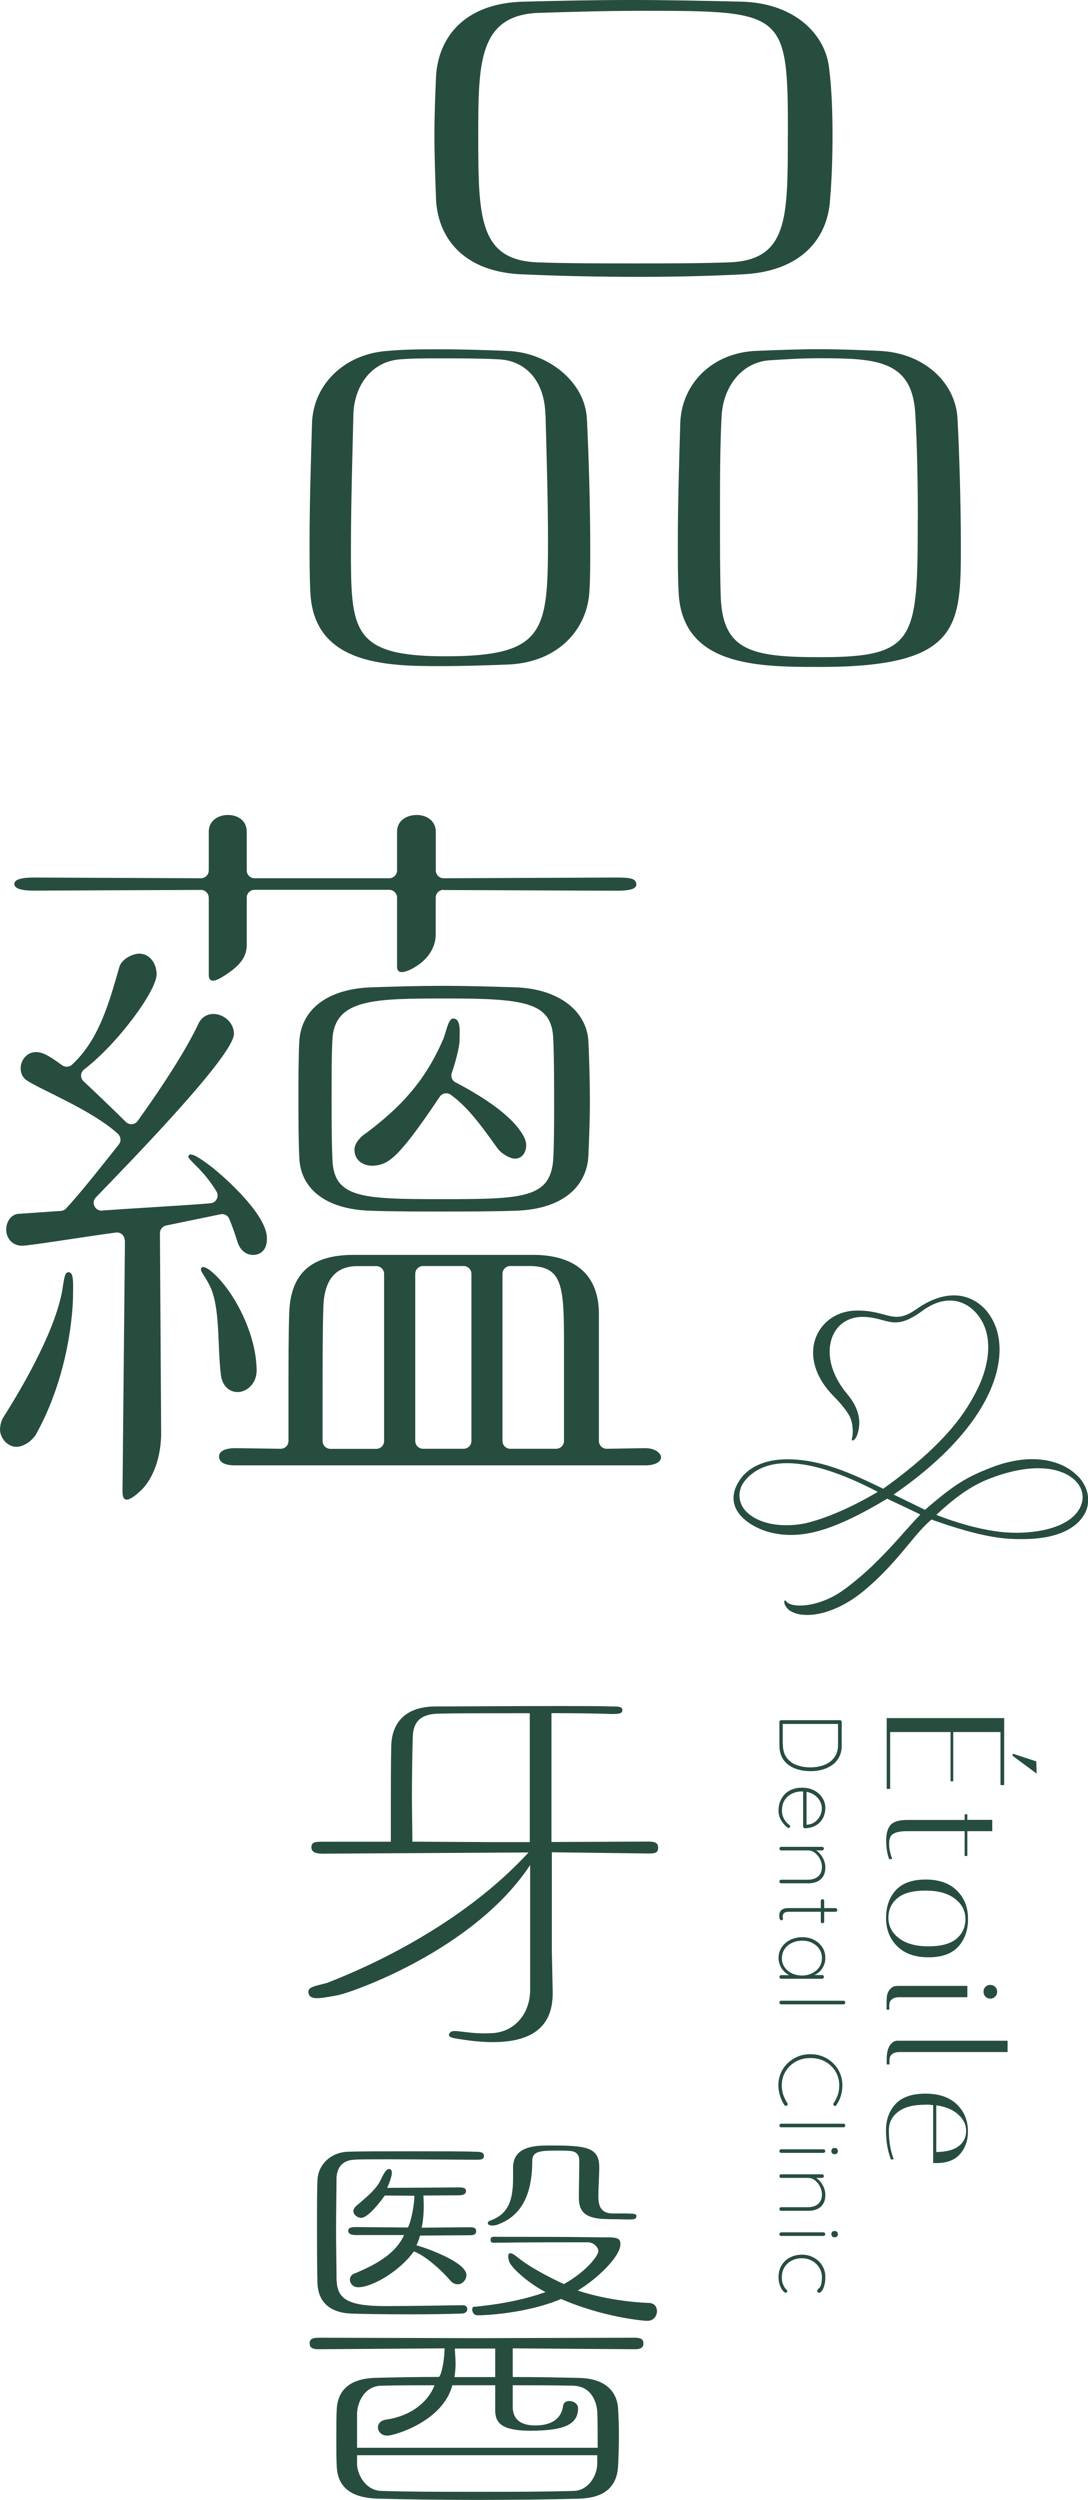 <svg width="54" height="124" viewBox="0 0 54 124" fill="none" xmlns="http://www.w3.org/2000/svg">
<g clip-path="url(#clip0_185_1182)">
<path d="M25.261 32.96C24.232 33.003 23.003 33.042 21.769 33.042C19.06 33.042 15.564 32.92 15.403 29.372C15.364 28.631 15.364 27.763 15.364 26.856C15.364 24.75 15.447 22.444 15.486 20.957C15.568 19.061 17.088 17.574 19.186 17.409C20.089 17.326 20.953 17.326 21.856 17.326C23.046 17.326 24.197 17.365 25.226 17.409C27.198 17.491 29.047 18.934 29.13 20.792C29.213 22.4 29.295 25.042 29.295 27.144C29.295 27.968 29.295 28.709 29.256 29.289C29.174 31.185 27.736 32.838 25.27 32.96H25.261ZM27.067 20.547C27.028 18.934 26.121 17.875 24.727 17.823C23.823 17.775 22.794 17.775 21.852 17.775C21.153 17.775 20.454 17.775 19.88 17.823C18.399 17.923 17.579 19.183 17.54 20.547C17.501 22.265 17.418 24.938 17.418 27.157C17.418 31.242 17.418 32.554 22.104 32.554C27.033 32.554 27.198 31.342 27.198 26.804C27.198 24.685 27.115 22.161 27.076 20.547H27.067ZM36.803 13.611C35.162 13.694 33.434 13.733 31.71 13.733C29.738 13.733 27.767 13.69 25.999 13.611C23.124 13.528 21.765 11.92 21.643 9.94C21.6 8.785 21.561 7.712 21.561 6.723C21.561 5.733 21.6 4.7 21.643 3.754C21.765 1.857 23.042 0.166 25.956 0.083C27.68 0.039 29.447 0 31.297 0C33.147 0 34.953 0.039 36.843 0.083C39.474 0.166 40.994 1.731 41.155 3.422C41.276 4.373 41.32 5.528 41.32 6.684C41.32 7.839 41.281 8.951 41.198 9.901C41.077 11.88 39.717 13.489 36.803 13.611ZM39.105 6.775C39.105 0.589 39.023 0.536 31.875 0.536C30.107 0.536 28.301 0.589 26.655 0.641C23.737 0.798 23.737 3.187 23.737 6.775C23.737 10.777 23.776 12.909 26.694 13.014C28.175 13.066 29.816 13.066 31.458 13.066C33.099 13.066 34.745 13.066 36.182 13.014C39.101 12.909 39.101 10.83 39.101 6.775H39.105ZM40.707 33.082C37.668 33.082 33.846 33.082 33.681 29.367C33.642 28.626 33.642 27.759 33.642 26.852C33.642 24.746 33.724 22.44 33.764 20.953C33.846 19.013 35.366 17.487 37.542 17.404C38.61 17.36 39.639 17.321 40.664 17.321C41.689 17.321 42.679 17.36 43.621 17.404C45.84 17.487 47.443 18.969 47.525 20.787C47.608 22.352 47.69 24.912 47.69 27.017C47.69 31.059 47.69 33.082 40.707 33.082ZM45.554 25.766C45.554 23.944 45.515 21.973 45.432 20.604C45.31 17.823 43.461 17.77 40.586 17.77C39.765 17.77 38.983 17.823 38.202 17.871C36.764 17.971 35.9 19.235 35.818 20.604C35.735 22.021 35.735 23.843 35.735 25.666C35.735 27.131 35.735 28.548 35.774 29.664C35.896 32.293 37.333 32.598 40.703 32.598C45.467 32.598 45.549 31.739 45.549 25.766H45.554Z" fill="#274D3E"/>
<path d="M0.812 71.766C0.36 71.766 -0.043 71.295 0.004 70.829C0.022 70.68 0.043 70.488 0.191 70.262C1.172 68.71 2.862 65.806 3.127 63.761C3.2 63.308 3.24 63.138 3.357 63.112C3.678 63.042 3.626 63.635 3.626 64.206C3.626 64.999 3.435 68.195 1.776 71.168C1.55 71.509 1.151 71.766 0.812 71.766ZM6.188 61.525C6.188 61.289 5.988 61.106 5.758 61.137C4.234 61.337 1.472 61.791 1.099 61.791C0.573 61.791 0.308 61.377 0.308 60.997C0.308 60.618 0.534 60.204 0.986 60.204L3.022 60.064C3.118 60.056 3.205 60.021 3.27 59.951C3.921 59.266 5.072 57.81 5.897 56.768C6.027 56.607 6.001 56.376 5.845 56.232C4.551 55.055 1.989 54.043 1.324 53.586C1.099 53.433 1.025 53.206 1.025 52.98C1.025 52.6 1.324 52.186 1.78 52.186C2.084 52.186 2.362 52.308 3.079 52.836C3.222 52.94 3.431 52.94 3.565 52.818C4.972 51.537 5.463 49.531 5.928 47.953C6.041 47.574 6.575 47.303 6.913 47.303C7.439 47.303 7.773 47.8 7.773 48.328C7.773 49.139 5.858 51.759 4.173 53.049C3.986 53.193 3.973 53.472 4.147 53.634C4.794 54.235 5.684 55.094 6.249 55.652C6.418 55.818 6.692 55.796 6.831 55.604C8.086 53.86 9.245 52.06 9.845 50.787C9.997 50.447 10.296 50.294 10.596 50.294C11.087 50.294 11.612 50.713 11.612 51.279C11.612 52.33 6.675 57.413 4.759 59.393C4.512 59.65 4.712 60.073 5.063 60.047C6.818 59.916 9.141 59.798 10.448 59.685C10.735 59.659 10.891 59.34 10.743 59.096C10.079 57.998 9.328 57.531 9.35 57.37C9.389 57.069 9.953 57.479 10.322 57.745C10.874 58.137 13.106 60.06 13.241 61.298C13.301 61.861 13.045 62.248 12.554 62.248C12.255 62.248 11.951 62.061 11.799 61.642C11.712 61.346 11.538 60.845 11.378 60.457C11.308 60.287 11.126 60.191 10.948 60.23C10.279 60.369 9.328 60.566 8.247 60.788C8.064 60.827 7.934 60.984 7.938 61.172L7.999 71.177C7.964 72.533 7.487 73.475 6.97 73.954C6.527 74.36 6.08 74.665 6.08 73.985L6.201 61.533L6.188 61.525ZM22.012 44.138C21.8 44.138 21.626 44.312 21.626 44.526V46.349C21.626 46.955 21.287 47.478 20.814 47.826C20.449 48.092 19.707 48.485 19.707 47.957V44.526C19.707 44.312 19.533 44.138 19.32 44.138H12.633C12.42 44.138 12.246 44.312 12.246 44.526V46.872C12.246 47.478 11.894 47.874 11.33 48.267C10.956 48.524 10.361 48.921 10.361 48.354V44.531C10.361 44.317 10.188 44.142 9.975 44.142L1.659 44.177C1.016 44.177 0.73 44.06 0.712 43.863C0.69 43.628 1.06 43.528 1.659 43.528L9.975 43.563C10.188 43.563 10.361 43.388 10.361 43.175V41.256C10.361 40.69 10.852 40.424 11.304 40.424C11.794 40.424 12.246 40.69 12.246 41.256V43.175C12.246 43.388 12.42 43.563 12.633 43.563H19.32C19.533 43.563 19.707 43.388 19.707 43.175V41.256C19.707 40.69 20.197 40.424 20.688 40.424C21.14 40.424 21.63 40.69 21.63 41.256V43.175C21.63 43.388 21.804 43.563 22.017 43.563L30.598 43.528C31.201 43.528 31.584 43.55 31.584 43.872C31.584 44.112 31.201 44.182 30.598 44.182L22.017 44.147L22.012 44.138ZM10.965 68.221C10.778 66.709 10.948 64.781 10.383 63.722C10.309 63.569 10.101 63.238 10.027 63.116C9.897 62.907 10.031 62.841 10.101 62.85C10.387 62.881 10.887 63.434 11.039 63.622C11.868 64.603 12.732 66.373 12.737 67.99C12.737 68.631 12.246 69.05 11.794 69.05C11.417 69.05 11.043 68.784 10.965 68.217V68.221ZM11.681 72.686C11.117 72.686 10.904 72.516 10.874 72.293C10.835 72.019 11.117 71.831 11.681 71.831L13.927 71.862C14.144 71.862 14.318 71.692 14.318 71.474V69.281C14.318 67.729 14.318 66.028 14.357 65.082C14.43 63.229 15.373 62.244 17.557 62.244H26.559C28.592 62.283 29.686 63.264 29.725 65.082V71.474C29.725 71.692 29.903 71.866 30.116 71.862L32.022 71.831C32.548 71.831 32.795 72.102 32.808 72.263C32.826 72.49 32.552 72.686 32.022 72.686H11.681ZM25.582 60.056C24.34 60.095 23.094 60.095 21.93 60.095C20.766 60.095 19.555 60.095 18.391 60.056C16.055 59.981 14.886 58.883 14.852 57.37C14.812 56.463 14.812 55.478 14.812 54.497C14.812 53.516 14.812 52.531 14.852 51.698C14.925 50.072 16.246 49.051 18.43 48.973C19.598 48.934 20.766 48.899 21.969 48.899C23.172 48.899 24.418 48.938 25.587 48.973C27.732 49.047 29.126 50.146 29.204 51.659C29.243 52.531 29.278 53.586 29.278 54.645C29.278 55.552 29.239 56.459 29.204 57.331C29.13 58.769 28.036 59.977 25.587 60.056H25.582ZM19.064 63.19C19.064 62.977 18.89 62.802 18.677 62.802H17.744C16.649 62.802 16.085 63.495 16.05 64.838C16.011 65.81 16.011 67.798 16.011 69.647V71.478C16.011 71.692 16.185 71.866 16.398 71.866H18.677C18.89 71.866 19.064 71.692 19.064 71.478V63.19ZM27.502 54.911C27.502 53.734 27.502 52.557 27.462 51.606C27.423 49.749 26.181 49.527 22.225 49.527C18.573 49.527 16.576 49.527 16.497 51.606C16.458 52.33 16.458 53.372 16.458 54.414C16.458 55.456 16.458 56.542 16.497 57.444C16.537 59.436 17.93 59.48 21.96 59.48C25.99 59.48 27.35 59.436 27.462 57.444C27.502 56.629 27.502 55.77 27.502 54.911ZM18.908 57.758C18.174 57.972 17.592 57.636 17.592 57.021C17.592 56.659 17.991 56.31 18.182 56.197C19.841 54.95 21.075 53.669 21.978 51.589C22.13 51.288 22.23 50.521 22.49 50.521C22.903 50.521 22.807 51.218 22.807 51.637C22.807 51.903 22.603 52.722 22.425 53.211C22.36 53.394 22.429 53.594 22.603 53.682C23.598 54.209 25.395 55.225 26.008 56.393C26.281 56.912 26.008 57.536 25.487 57.466C25.3 57.44 24.905 57.257 24.679 56.943C23.632 55.46 23.072 54.819 22.377 54.305C22.199 54.174 21.947 54.218 21.822 54.405C19.998 57.135 19.42 57.61 18.903 57.758H18.908ZM23.011 62.798H20.996C20.784 62.798 20.61 62.972 20.61 63.186V71.474C20.61 71.687 20.784 71.862 20.996 71.862H23.011C23.224 71.862 23.398 71.687 23.398 71.474V63.186C23.398 62.972 23.224 62.798 23.011 62.798ZM27.606 71.862C27.819 71.862 27.992 71.687 27.992 71.474V66.774C27.992 63.814 27.953 62.798 26.26 62.798H25.326C25.113 62.798 24.939 62.972 24.939 63.186V71.474C24.939 71.687 25.113 71.862 25.326 71.862H27.606Z" fill="#274D3E"/>
<path d="M26.316 92.505C23.532 96.734 17.422 98.849 16.749 98.971C15.981 99.11 15.455 99.224 15.334 98.936C15.169 98.543 15.681 98.513 16.233 98.356C19.642 97.031 23.506 94.851 26.233 91.886L16.011 91.947C15.681 91.947 15.455 91.877 15.455 91.629C15.455 91.359 15.677 91.354 16.011 91.354H19.398V89.623C19.398 88.525 19.398 87.361 19.42 86.593C19.442 85.556 20.019 84.644 21.63 84.644C22.642 84.644 25.452 84.623 27.706 84.623C28.822 84.623 29.812 84.623 30.372 84.644C30.702 84.644 30.906 84.644 30.889 84.854C30.876 84.998 30.702 85.019 30.389 85.019H30.368C29.829 84.998 28.674 84.976 27.371 84.976V91.367L32.183 91.346C32.491 91.346 32.665 91.402 32.665 91.651C32.665 91.921 32.491 91.938 32.183 91.938L27.389 91.877V96.708L27.432 98.822V98.866C27.432 100.213 26.772 101.294 24.457 101.294C23.919 101.294 23.302 101.233 22.577 101.107C22.204 101.046 22.243 100.898 22.373 100.789C22.56 100.636 23.324 100.928 24.475 100.845C25.587 100.763 26.312 99.843 26.312 98.7V92.501L26.316 92.505ZM26.294 84.98C24.392 84.98 22.429 84.98 21.748 85.002C20.84 85.024 20.51 85.438 20.488 86.144C20.467 86.663 20.445 88.172 20.445 89.083C20.445 89.724 20.467 90.792 20.467 91.35L24.331 91.372H26.294V84.98Z" fill="#274D3E"/>
<path d="M25.448 116.488V117.905C26.603 117.905 27.719 117.927 28.713 117.949C30.077 117.97 30.615 118.655 30.676 119.44C30.698 119.815 30.719 120.29 30.719 120.765C30.719 121.345 30.698 121.925 30.676 122.343C30.615 123.32 30.038 123.9 28.757 123.939C27.25 123.983 25.452 124 23.676 124C21.9 124 20.145 123.978 18.738 123.939C17.353 123.895 16.775 123.316 16.715 122.383C16.693 122.008 16.693 121.471 16.693 120.931C16.693 120.39 16.693 119.832 16.715 119.457C16.775 118.668 17.231 117.962 18.716 117.944C19.585 117.922 20.723 117.901 21.795 117.901C21.974 117.643 22.065 116.854 22.065 116.484L15.824 116.527C15.516 116.527 15.368 116.458 15.368 116.231C15.368 116.022 15.512 115.956 15.824 115.956L23.611 115.978L31.501 115.956C31.792 115.956 31.935 116.026 31.935 116.231C31.935 116.458 31.792 116.527 31.501 116.527L25.448 116.484V116.488ZM23.546 114.422C25.052 114.278 26.19 114.007 27.076 113.694C26.168 113.218 25.387 112.477 25.282 112.202C25.209 112.015 25.105 111.492 25.66 111.945C26.307 112.473 27.241 112.944 27.984 113.297C29.139 112.652 29.699 111.867 29.699 111.658C29.699 111.514 29.512 111.222 29.16 111.222C28.149 111.222 26.082 111.222 24.74 111.243C24.471 111.243 24.349 111.283 24.349 111.095C24.349 110.908 24.492 110.951 24.761 110.951C26.229 110.951 28.088 110.951 29.534 110.973C30.424 110.995 30.793 110.899 30.793 111.313C30.793 111.954 29.582 113.079 28.674 113.615C29.729 113.968 31.041 114.186 32.196 114.23C32.487 114.23 32.608 114.439 32.608 114.644C32.608 114.871 32.443 115.119 32.135 115.119C31.888 115.119 29.894 114.927 27.849 114.034C26.147 114.753 24.093 114.845 23.698 114.845C23.407 114.845 23.367 114.404 23.541 114.413L23.546 114.422ZM22.99 114.753C22.555 114.775 21.5 114.797 20.406 114.797C19.086 114.797 17.7 114.775 17.327 114.753C16.437 114.692 15.777 114.234 15.755 113.218C15.733 112.346 15.733 111.226 15.733 110.171C15.733 109.404 15.733 108.697 15.755 108.161C15.777 107.372 16.415 106.753 17.284 106.731C17.779 106.709 19.12 106.709 20.445 106.709C21.769 106.709 23.09 106.709 23.563 106.731C23.832 106.731 24.019 106.748 24.019 106.936C24.019 107.145 23.81 107.128 23.541 107.128C22.859 107.128 20.753 107.106 19.225 107.106C18.46 107.106 17.818 107.106 17.57 107.128C17.075 107.15 16.723 107.437 16.702 108.039C16.702 108.58 16.68 109.8 16.68 110.629C16.68 111.457 16.702 112.329 16.702 113.013C16.723 113.946 17.092 114.387 19.099 114.387C20.523 114.387 22.738 114.343 22.981 114.343C23.25 114.343 23.281 114.705 22.981 114.753H22.99ZM20.853 110.877C20.81 111.021 20.736 111.248 20.671 111.37C21.248 111.535 23.15 112.224 23.15 112.848C23.15 113.074 22.964 113.306 22.716 113.306C22.612 113.306 22.49 113.262 22.386 113.162C21.852 112.529 21.031 111.845 20.54 111.675C19.902 112.586 18.564 113.423 17.8 113.454C17.531 113.462 17.366 113.266 17.366 113.079C17.366 112.935 17.448 112.809 17.657 112.747C18.825 112.255 19.654 111.727 20.058 110.864H17.657C17.409 110.864 17.27 110.794 17.284 110.629C17.292 110.515 17.409 110.467 17.657 110.467L20.245 110.489C20.406 110.206 20.567 109.329 20.567 108.915L19.099 108.902C18.625 109.565 18.178 110.01 17.93 110.01C17.722 110.01 17.54 109.844 17.54 109.678C17.54 109.595 17.583 109.513 17.666 109.43C18.1 109.055 18.669 108.628 18.912 108.096C19.012 107.873 19.142 107.638 19.259 107.599C19.407 107.546 19.477 107.668 19.437 107.891C19.424 107.952 19.372 108.187 19.216 108.523L22.747 108.501C22.972 108.501 23.129 108.514 23.129 108.68C23.129 108.845 22.972 108.893 22.747 108.893L21.014 108.902C21.049 109.443 21.035 110.001 20.931 110.498L23.281 110.476C23.506 110.476 23.632 110.498 23.632 110.664C23.632 110.851 23.511 110.873 23.281 110.873L20.857 110.89L20.853 110.877ZM24.579 118.315H22.451C21.978 120.12 19.559 120.813 19.229 120.813C18.921 120.813 18.756 120.604 18.756 120.399C18.756 120.233 18.882 120.067 19.129 120.024C20.471 119.836 21.279 119.082 21.565 118.315C20.593 118.315 19.685 118.315 18.921 118.337C18.074 118.358 17.744 119.174 17.722 119.693V121.415H29.664C29.664 120.752 29.664 120.024 29.642 119.61C29.599 119.052 29.291 118.354 28.444 118.337C27.554 118.315 26.524 118.315 25.448 118.315V119.383C25.448 119.758 25.591 120.307 26.564 120.307C27.68 120.307 27.905 119.693 27.949 119.322C27.971 119.178 28.092 119.095 28.257 119.095C28.466 119.095 28.691 119.239 28.691 119.448C28.691 120.259 28.01 120.569 26.316 120.569C24.931 120.569 24.579 120.194 24.579 119.575V118.319V118.315ZM29.642 121.785H17.722V122.247C17.744 122.766 18.156 123.533 18.921 123.555C20.202 123.599 21.895 123.599 23.611 123.599C25.326 123.599 27.08 123.599 28.487 123.555C29.169 123.533 29.625 122.849 29.642 122.226V121.785ZM24.579 116.493H22.577C22.577 116.846 22.668 117.229 22.555 117.909H24.579V116.493ZM30.177 110.071C29.021 110.071 28.73 109.696 28.73 108.994C28.73 108.558 28.752 107.568 28.752 107.193C28.752 106.884 28.609 106.718 28.318 106.696C28.175 106.674 27.884 106.674 27.614 106.674C26.707 106.674 26.416 106.735 26.416 107.215C26.416 108.418 26.125 109.805 24.761 110.319C24.679 110.363 24.523 110.393 24.457 110.393C24.127 110.393 24.184 110.197 24.31 110.153C25.547 109.739 25.465 108.575 25.465 107.52C25.465 106.465 26.538 106.421 27.241 106.421C28.995 106.421 29.742 106.465 29.742 107.481C29.742 107.956 29.699 108.475 29.699 108.933C29.699 109.242 29.721 109.792 30.402 109.792C31.414 109.792 31.597 109.783 31.588 109.918C31.579 110.166 31.366 110.075 30.172 110.075L30.177 110.071Z" fill="#274D3E"/>
<path d="M53.479 73.205C52.762 72.468 51.247 71.98 49.136 72.817C48.055 73.244 47.421 73.571 45.91 74.892C45.84 74.857 45.619 74.748 45.358 74.621C44.985 74.438 44.533 74.22 44.351 74.133C47.308 72.106 49.145 69.83 49.536 67.724C49.718 66.743 49.566 65.867 49.097 65.196C48.758 64.707 48.264 64.385 47.708 64.284C47.026 64.167 46.266 64.385 45.502 64.925C44.768 65.444 44.407 65.348 43.86 65.2C43.517 65.109 43.087 64.991 42.457 65.008C41.563 65.034 40.816 65.536 40.503 66.316C40.139 67.236 40.46 68.33 41.367 69.246C41.823 69.708 42.14 70.127 42.227 70.388C42.375 70.829 42.323 71.195 42.279 71.378C42.266 71.434 42.297 71.448 42.305 71.452C42.362 71.469 42.488 71.347 42.544 71.177C42.779 70.506 42.618 69.826 42.062 69.163C41.055 67.96 41.042 66.835 41.367 66.181C41.654 65.601 42.223 65.287 42.922 65.322C43.278 65.34 43.552 65.414 43.791 65.479C44.373 65.636 44.794 65.749 45.797 65.008C46.73 64.324 47.699 64.346 48.394 65.069C49.423 66.142 49.084 67.842 48.424 69.076C48.007 69.861 47.134 71.491 43.834 73.845C42.358 73.13 40.681 72.32 38.875 72.389C37.924 72.424 37.146 72.786 36.738 73.379C36.413 73.85 36.326 74.303 36.478 74.717C36.743 75.437 37.65 75.855 38.145 75.99C39.635 76.391 40.998 75.903 42.245 75.315C42.783 75.057 43.369 74.739 44.034 74.338C44.208 74.421 44.485 74.556 44.768 74.687C45.137 74.861 45.519 75.044 45.68 75.123C45.376 75.441 45.119 75.729 44.85 76.03C44.42 76.514 43.977 77.011 43.3 77.665C42.926 78.026 42.132 78.711 41.624 79.029C40.464 79.753 39.24 79.766 39.014 79.417C38.996 79.395 38.979 79.382 38.962 79.387C38.953 79.387 38.936 79.395 38.927 79.43C38.91 79.517 38.983 79.749 39.218 79.901C39.431 80.036 39.722 80.106 40.065 80.106C40.833 80.106 41.871 79.744 42.887 78.898C43.869 78.079 44.516 77.298 45.089 76.609C45.493 76.121 45.845 75.698 46.231 75.371C48.937 76.344 50.026 76.344 50.747 76.344C53.066 76.344 53.718 75.38 53.896 74.962C54.139 74.377 53.987 73.719 53.488 73.205H53.479ZM53.635 74.717C53.184 75.738 51.581 76.065 50.226 76.025C48.615 75.982 46.774 75.262 46.474 75.14C47.451 74.229 48.224 73.697 49.05 73.37C51.321 72.468 52.784 72.83 53.392 73.466C53.735 73.828 53.826 74.281 53.635 74.717ZM43.565 74.002C41.819 75.031 40.59 75.411 40.013 75.55C39.122 75.742 37.902 75.716 37.142 75.075C36.882 74.857 36.725 74.565 36.703 74.251C36.682 73.933 36.799 73.627 37.042 73.362C37.52 72.838 38.202 72.577 39.07 72.577C40.243 72.577 41.758 73.052 43.569 74.002H43.565Z" fill="#274D3E"/>
<path d="M49.84 88.546H49.657V85.913H47.312V88.355H47.178V85.913H44.181V88.734H44.008V85.22H49.84V88.551V88.546ZM51.434 87.374L51.451 87.975L50.261 87.095V86.986L51.438 87.369L51.434 87.374Z" fill="#274D3E"/>
<path d="M47.877 89.994H48.012V90.269H49.249V90.831H48.012V92.061H47.877V90.831H45.033C44.685 90.831 44.516 90.87 44.359 90.949C44.203 91.027 44.129 91.189 44.129 91.441C44.129 91.694 44.181 91.943 44.281 92.2L44.134 92.226C44.034 91.96 43.982 91.651 43.982 91.306C43.982 90.962 44.051 90.7 44.194 90.53C44.338 90.36 44.616 90.273 45.041 90.273H47.877V89.998V89.994Z" fill="#274D3E"/>
<path d="M43.977 95.138C43.977 94.572 44.138 94.114 44.459 93.761C44.781 93.408 45.276 93.229 45.94 93.229C46.605 93.229 47.126 93.412 47.495 93.778C47.864 94.144 48.046 94.611 48.046 95.178C48.046 95.745 47.886 96.202 47.564 96.555C47.243 96.909 46.748 97.087 46.083 97.087C45.419 97.087 44.898 96.904 44.529 96.538C44.16 96.172 43.977 95.705 43.977 95.138ZM47.916 95.191C47.916 94.781 47.742 94.445 47.391 94.179C47.043 93.909 46.557 93.778 45.931 93.778C45.306 93.778 44.846 93.9 44.546 94.149C44.246 94.397 44.094 94.724 44.094 95.13C44.094 95.535 44.268 95.875 44.62 96.141C44.967 96.407 45.454 96.542 46.079 96.542C46.704 96.542 47.165 96.42 47.464 96.172C47.764 95.923 47.916 95.596 47.916 95.191Z" fill="#274D3E"/>
<path d="M48.91 98.552C48.976 98.487 49.054 98.456 49.149 98.456C49.245 98.456 49.327 98.487 49.392 98.552C49.458 98.618 49.492 98.696 49.492 98.792C49.492 98.888 49.458 98.971 49.392 99.036C49.327 99.102 49.245 99.136 49.149 99.136C49.054 99.136 48.971 99.102 48.91 99.036C48.845 98.971 48.815 98.888 48.815 98.792C48.815 98.696 48.845 98.613 48.91 98.552ZM44.008 99.197C44.008 98.975 44.056 98.809 44.151 98.696C44.246 98.583 44.342 98.522 44.438 98.513L44.572 98.504H48.012V99.067H44.642C44.485 99.067 44.368 99.097 44.286 99.158C44.203 99.219 44.16 99.28 44.155 99.341L44.138 99.437V99.686H44.003V99.193L44.008 99.197Z" fill="#274D3E"/>
<path d="M44.008 102.158C44.008 101.687 44.129 101.39 44.377 101.264C44.429 101.238 44.477 101.225 44.52 101.225H50.009V101.787H44.65C44.494 101.787 44.377 101.818 44.294 101.879C44.212 101.94 44.168 102.005 44.164 102.066L44.147 102.153V102.402H44.008V102.153V102.158Z" fill="#274D3E"/>
<path d="M45.962 104.399C45.297 104.399 44.894 104.516 44.581 104.747C44.273 104.978 44.116 105.288 44.116 105.667C44.116 106.204 44.194 106.679 44.355 107.097L44.221 107.123C44.056 106.696 43.973 106.212 43.973 105.672C43.973 105.131 44.134 104.695 44.455 104.355C44.776 104.019 45.271 103.849 45.936 103.849C46.6 103.849 47.121 104.028 47.49 104.381C47.86 104.734 48.042 105.183 48.042 105.733C48.042 106.173 47.912 106.544 47.651 106.844C47.391 107.145 47.004 107.293 46.487 107.293H46.314V104.42C46.17 104.403 46.114 104.394 45.958 104.394L45.962 104.399ZM47.59 106.448C47.834 106.256 47.951 106.007 47.951 105.698C47.951 105.388 47.821 105.118 47.556 104.883C47.295 104.643 46.93 104.494 46.47 104.429V106.744C46.974 106.74 47.347 106.639 47.586 106.448H47.59Z" fill="#274D3E"/>
<path d="M41.78 86.563C41.78 86.785 41.736 86.977 41.654 87.143C41.572 87.304 41.454 87.439 41.311 87.544C41.163 87.648 40.998 87.727 40.812 87.779C40.625 87.832 40.434 87.853 40.23 87.853C39.947 87.853 39.687 87.81 39.452 87.718C39.218 87.627 39.031 87.487 38.892 87.3C38.753 87.108 38.684 86.868 38.684 86.567V85.412C38.684 85.39 38.692 85.368 38.71 85.351C38.727 85.333 38.749 85.325 38.771 85.325H41.689C41.711 85.325 41.732 85.333 41.75 85.351C41.767 85.368 41.776 85.39 41.776 85.412V86.567L41.78 86.563ZM38.857 86.519C38.857 86.79 38.918 87.012 39.04 87.177C39.161 87.348 39.326 87.47 39.535 87.548C39.743 87.627 39.974 87.666 40.225 87.666C40.403 87.666 40.577 87.644 40.742 87.6C40.907 87.557 41.055 87.491 41.181 87.4C41.307 87.308 41.411 87.191 41.485 87.047C41.559 86.903 41.593 86.728 41.593 86.524V85.486L41.628 85.512H38.81L38.849 85.486V86.524L38.857 86.519Z" fill="#274D3E"/>
<path d="M38.64 89.811C38.64 89.588 38.688 89.392 38.784 89.222C38.879 89.052 39.009 88.917 39.183 88.821C39.357 88.725 39.557 88.673 39.791 88.673C40.039 88.673 40.251 88.721 40.425 88.817C40.599 88.913 40.733 89.039 40.825 89.192C40.92 89.344 40.964 89.506 40.964 89.68C40.964 89.806 40.942 89.924 40.903 90.046C40.864 90.164 40.799 90.269 40.716 90.365C40.634 90.46 40.529 90.535 40.403 90.591C40.278 90.648 40.13 90.678 39.956 90.687C39.93 90.687 39.913 90.678 39.891 90.661C39.869 90.644 39.861 90.622 39.861 90.6V88.786L40.03 88.76V90.552L39.991 90.508H40.069C40.225 90.495 40.356 90.443 40.464 90.36C40.573 90.277 40.651 90.173 40.707 90.055C40.764 89.937 40.79 89.815 40.79 89.689C40.79 89.602 40.768 89.506 40.729 89.41C40.69 89.314 40.629 89.222 40.547 89.139C40.464 89.057 40.364 88.991 40.238 88.939C40.112 88.887 39.969 88.86 39.804 88.86C39.626 88.86 39.461 88.895 39.309 88.969C39.157 89.043 39.04 89.148 38.944 89.292C38.853 89.436 38.81 89.61 38.81 89.824C38.81 89.924 38.827 90.02 38.862 90.107C38.897 90.195 38.94 90.277 38.996 90.347C39.053 90.417 39.114 90.478 39.179 90.522C39.205 90.543 39.218 90.569 39.218 90.596C39.218 90.617 39.209 90.635 39.192 90.648C39.175 90.661 39.157 90.67 39.135 90.67C39.114 90.67 39.096 90.665 39.083 90.652C38.966 90.561 38.862 90.443 38.775 90.299C38.688 90.155 38.64 89.998 38.64 89.824V89.811Z" fill="#274D3E"/>
<path d="M40.964 92.623C40.964 92.81 40.925 92.963 40.851 93.076C40.777 93.194 40.677 93.281 40.551 93.334C40.425 93.39 40.282 93.416 40.126 93.416H38.771C38.749 93.416 38.727 93.408 38.71 93.39C38.692 93.373 38.684 93.351 38.684 93.329C38.684 93.303 38.692 93.281 38.71 93.264C38.727 93.246 38.749 93.238 38.771 93.238H40.108C40.234 93.238 40.351 93.216 40.451 93.172C40.555 93.129 40.638 93.059 40.699 92.967C40.76 92.876 40.794 92.754 40.794 92.601C40.794 92.47 40.764 92.344 40.699 92.217C40.638 92.091 40.555 91.991 40.451 91.908C40.347 91.825 40.234 91.786 40.108 91.786H38.771C38.749 91.786 38.727 91.777 38.71 91.76C38.692 91.742 38.684 91.72 38.684 91.699C38.684 91.672 38.692 91.651 38.71 91.633C38.727 91.616 38.749 91.607 38.771 91.607H40.803C40.825 91.607 40.846 91.616 40.864 91.633C40.881 91.651 40.89 91.672 40.89 91.694C40.89 91.72 40.881 91.742 40.864 91.76C40.846 91.777 40.825 91.786 40.803 91.786H40.369L40.156 91.672C40.26 91.672 40.364 91.703 40.46 91.755C40.555 91.808 40.642 91.886 40.72 91.978C40.794 92.069 40.855 92.169 40.898 92.283C40.942 92.396 40.964 92.505 40.964 92.614V92.623Z" fill="#274D3E"/>
<path d="M40.907 94.284V95.313C40.907 95.335 40.898 95.356 40.881 95.374C40.864 95.391 40.842 95.4 40.825 95.4C40.803 95.4 40.781 95.391 40.764 95.374C40.746 95.356 40.738 95.339 40.738 95.313V94.284C40.738 94.284 40.746 94.245 40.764 94.227C40.781 94.21 40.803 94.201 40.82 94.201C40.842 94.201 40.864 94.21 40.881 94.227C40.898 94.245 40.907 94.266 40.907 94.284ZM41.559 94.737C41.559 94.763 41.55 94.785 41.532 94.803C41.515 94.82 41.493 94.829 41.472 94.829H39.166C39.07 94.829 38.996 94.842 38.953 94.868C38.91 94.894 38.879 94.925 38.866 94.964C38.853 95.003 38.844 95.038 38.844 95.073C38.844 95.095 38.844 95.112 38.853 95.125C38.862 95.138 38.862 95.156 38.862 95.178C38.862 95.2 38.853 95.217 38.836 95.23C38.818 95.243 38.801 95.252 38.779 95.252C38.753 95.252 38.731 95.234 38.71 95.2C38.688 95.165 38.679 95.121 38.679 95.073C38.679 95.056 38.679 95.025 38.679 94.977C38.679 94.929 38.692 94.881 38.718 94.829C38.745 94.777 38.788 94.733 38.853 94.698C38.918 94.663 39.018 94.646 39.148 94.646H41.463C41.485 94.646 41.506 94.654 41.524 94.672C41.541 94.689 41.55 94.711 41.55 94.733L41.559 94.737Z" fill="#274D3E"/>
<path d="M40.89 98.059C40.89 98.086 40.881 98.107 40.864 98.125C40.846 98.142 40.825 98.151 40.803 98.151H38.771C38.749 98.151 38.727 98.142 38.71 98.125C38.692 98.107 38.684 98.086 38.684 98.064C38.684 98.038 38.692 98.016 38.71 97.998C38.727 97.981 38.749 97.972 38.771 97.972H39.4L39.457 98.042C39.361 98.042 39.266 98.02 39.17 97.972C39.075 97.924 38.983 97.859 38.905 97.776C38.827 97.693 38.762 97.597 38.714 97.484C38.666 97.371 38.64 97.249 38.64 97.122C38.64 96.922 38.692 96.747 38.797 96.59C38.901 96.433 39.04 96.311 39.218 96.224C39.396 96.137 39.596 96.089 39.813 96.089C40.03 96.089 40.234 96.132 40.408 96.224C40.581 96.316 40.716 96.438 40.816 96.59C40.916 96.743 40.964 96.922 40.964 97.118C40.964 97.244 40.942 97.366 40.894 97.475C40.851 97.589 40.786 97.684 40.703 97.772C40.62 97.859 40.525 97.924 40.412 97.968C40.303 98.016 40.182 98.038 40.052 98.038L40.165 97.968H40.807C40.829 97.968 40.851 97.977 40.868 97.994C40.885 98.011 40.894 98.033 40.894 98.059H40.89ZM38.805 97.126C38.805 97.292 38.849 97.44 38.936 97.571C39.023 97.702 39.144 97.802 39.292 97.876C39.439 97.951 39.617 97.99 39.809 97.99C39.999 97.99 40.156 97.951 40.308 97.876C40.456 97.802 40.577 97.698 40.664 97.571C40.751 97.44 40.794 97.292 40.794 97.126C40.794 96.961 40.751 96.817 40.668 96.686C40.586 96.555 40.468 96.455 40.321 96.377C40.173 96.298 40.004 96.263 39.813 96.263C39.622 96.263 39.448 96.302 39.296 96.377C39.144 96.451 39.027 96.551 38.94 96.682C38.853 96.813 38.81 96.961 38.81 97.126H38.805Z" fill="#274D3E"/>
<path d="M38.771 99.42C38.749 99.42 38.727 99.411 38.71 99.394C38.692 99.376 38.684 99.354 38.684 99.332C38.684 99.306 38.692 99.285 38.71 99.267C38.727 99.25 38.749 99.241 38.771 99.241H41.867C41.889 99.241 41.91 99.25 41.928 99.267C41.945 99.285 41.954 99.306 41.954 99.328C41.954 99.354 41.945 99.376 41.928 99.394C41.91 99.411 41.889 99.42 41.867 99.42H38.771Z" fill="#274D3E"/>
<path d="M41.524 104.42C41.506 104.442 41.485 104.46 41.463 104.46C41.441 104.46 41.419 104.46 41.394 104.442C41.372 104.429 41.363 104.407 41.359 104.385C41.359 104.364 41.359 104.342 41.376 104.32C41.463 104.194 41.528 104.059 41.58 103.915C41.632 103.766 41.654 103.614 41.654 103.444C41.654 103.256 41.619 103.078 41.55 102.912C41.48 102.746 41.38 102.602 41.255 102.48C41.129 102.358 40.977 102.258 40.803 102.188C40.629 102.118 40.438 102.084 40.225 102.084C40.013 102.084 39.826 102.118 39.652 102.188C39.478 102.258 39.326 102.358 39.2 102.48C39.075 102.607 38.975 102.751 38.905 102.912C38.836 103.078 38.801 103.252 38.801 103.444C38.801 103.609 38.827 103.766 38.875 103.91C38.927 104.054 38.992 104.189 39.075 104.316C39.088 104.338 39.096 104.359 39.092 104.381C39.092 104.403 39.079 104.425 39.057 104.438C39.035 104.451 39.014 104.46 38.992 104.455C38.97 104.455 38.949 104.442 38.936 104.42C38.883 104.351 38.836 104.259 38.788 104.15C38.74 104.041 38.701 103.928 38.675 103.806C38.649 103.684 38.632 103.562 38.632 103.439C38.632 103.226 38.671 103.025 38.749 102.842C38.827 102.655 38.94 102.489 39.083 102.349C39.227 102.21 39.396 102.097 39.587 102.014C39.782 101.931 39.991 101.892 40.221 101.892C40.451 101.892 40.664 101.931 40.855 102.014C41.05 102.097 41.215 102.206 41.359 102.349C41.502 102.493 41.615 102.655 41.693 102.842C41.771 103.03 41.81 103.23 41.81 103.439C41.81 103.618 41.784 103.793 41.732 103.963C41.68 104.128 41.606 104.281 41.511 104.412L41.524 104.42Z" fill="#274D3E"/>
<path d="M38.771 105.519C38.749 105.519 38.727 105.51 38.71 105.493C38.692 105.475 38.684 105.454 38.684 105.432C38.684 105.406 38.692 105.384 38.71 105.366C38.727 105.349 38.749 105.34 38.771 105.34H41.867C41.889 105.34 41.91 105.349 41.928 105.366C41.945 105.384 41.954 105.406 41.954 105.427C41.954 105.454 41.945 105.475 41.928 105.493C41.91 105.51 41.889 105.519 41.867 105.519H38.771Z" fill="#274D3E"/>
<path d="M41.263 106.701C41.263 106.653 41.276 106.613 41.302 106.587C41.328 106.557 41.363 106.544 41.407 106.544H41.441C41.485 106.544 41.515 106.557 41.545 106.587C41.572 106.618 41.585 106.657 41.585 106.705C41.585 106.744 41.572 106.779 41.545 106.809C41.519 106.84 41.485 106.853 41.441 106.853H41.407C41.363 106.853 41.333 106.84 41.302 106.809C41.276 106.779 41.263 106.744 41.263 106.701ZM38.771 106.788C38.749 106.788 38.727 106.779 38.71 106.762C38.692 106.744 38.684 106.722 38.684 106.701C38.684 106.674 38.692 106.653 38.71 106.635C38.727 106.618 38.749 106.609 38.771 106.609H40.872C40.894 106.609 40.916 106.618 40.933 106.635C40.95 106.653 40.959 106.674 40.959 106.696C40.959 106.722 40.95 106.744 40.933 106.762C40.916 106.779 40.894 106.788 40.872 106.788H38.771Z" fill="#274D3E"/>
<path d="M40.964 108.867C40.964 109.055 40.925 109.207 40.851 109.321C40.777 109.438 40.677 109.526 40.551 109.578C40.425 109.635 40.282 109.661 40.126 109.661H38.771C38.749 109.661 38.727 109.652 38.71 109.635C38.692 109.617 38.684 109.595 38.684 109.574C38.684 109.547 38.692 109.526 38.71 109.508C38.727 109.491 38.749 109.482 38.771 109.482H40.108C40.234 109.482 40.351 109.46 40.451 109.417C40.555 109.373 40.638 109.303 40.699 109.212C40.76 109.12 40.794 108.998 40.794 108.846C40.794 108.715 40.764 108.588 40.699 108.462C40.638 108.335 40.555 108.235 40.451 108.152C40.347 108.069 40.234 108.03 40.108 108.03H38.771C38.749 108.03 38.727 108.022 38.71 108.004C38.692 107.987 38.684 107.965 38.684 107.943C38.684 107.917 38.692 107.895 38.71 107.878C38.727 107.86 38.749 107.852 38.771 107.852H40.803C40.825 107.852 40.846 107.86 40.864 107.878C40.881 107.895 40.89 107.917 40.89 107.939C40.89 107.965 40.881 107.987 40.864 108.004C40.846 108.022 40.825 108.03 40.803 108.03H40.369L40.156 107.917C40.26 107.917 40.364 107.947 40.46 108C40.555 108.052 40.642 108.131 40.72 108.222C40.794 108.314 40.855 108.414 40.898 108.527C40.942 108.641 40.964 108.75 40.964 108.859V108.867Z" fill="#274D3E"/>
<path d="M41.263 110.82C41.263 110.773 41.276 110.733 41.302 110.707C41.328 110.677 41.363 110.664 41.407 110.664H41.441C41.485 110.664 41.515 110.677 41.545 110.707C41.572 110.738 41.585 110.777 41.585 110.825C41.585 110.864 41.572 110.899 41.545 110.929C41.519 110.96 41.485 110.973 41.441 110.973H41.407C41.363 110.973 41.333 110.96 41.302 110.929C41.276 110.899 41.263 110.864 41.263 110.82ZM38.771 110.908C38.749 110.908 38.727 110.899 38.71 110.882C38.692 110.864 38.684 110.842 38.684 110.82C38.684 110.794 38.692 110.773 38.71 110.755C38.727 110.738 38.749 110.729 38.771 110.729H40.872C40.894 110.729 40.916 110.738 40.933 110.755C40.95 110.773 40.959 110.794 40.959 110.816C40.959 110.842 40.95 110.864 40.933 110.882C40.916 110.899 40.894 110.908 40.872 110.908H38.771Z" fill="#274D3E"/>
<path d="M40.964 112.961C40.964 113.096 40.951 113.218 40.92 113.336C40.89 113.454 40.851 113.55 40.803 113.619C40.755 113.689 40.703 113.728 40.651 113.728C40.629 113.728 40.612 113.72 40.59 113.702C40.568 113.685 40.56 113.667 40.56 113.641C40.56 113.606 40.568 113.58 40.586 113.563C40.603 113.545 40.625 113.524 40.651 113.502C40.677 113.48 40.699 113.449 40.72 113.406C40.742 113.367 40.76 113.306 40.773 113.231C40.786 113.157 40.794 113.061 40.794 112.952C40.794 112.782 40.751 112.625 40.66 112.482C40.573 112.338 40.451 112.224 40.303 112.141C40.156 112.059 39.986 112.015 39.8 112.015C39.613 112.015 39.444 112.054 39.292 112.133C39.14 112.211 39.023 112.32 38.936 112.46C38.849 112.599 38.805 112.765 38.805 112.952C38.805 113.088 38.818 113.188 38.844 113.258C38.87 113.327 38.897 113.388 38.927 113.436C38.962 113.497 38.996 113.541 39.027 113.563C39.062 113.585 39.075 113.615 39.075 113.646C39.075 113.667 39.066 113.689 39.053 113.702C39.04 113.715 39.018 113.724 38.996 113.724C38.962 113.724 38.914 113.689 38.857 113.628C38.801 113.563 38.749 113.471 38.706 113.353C38.662 113.236 38.64 113.101 38.64 112.939C38.64 112.721 38.692 112.53 38.792 112.364C38.892 112.198 39.031 112.067 39.209 111.976C39.387 111.884 39.583 111.836 39.804 111.836C40.013 111.836 40.204 111.884 40.377 111.976C40.555 112.072 40.694 112.198 40.803 112.368C40.911 112.538 40.964 112.73 40.964 112.957V112.961Z" fill="#274D3E"/>
</g>
<defs>
<clipPath id="clip0_185_1182">
<rect width="54" height="124" fill="white"/>
</clipPath>
</defs>
</svg>
